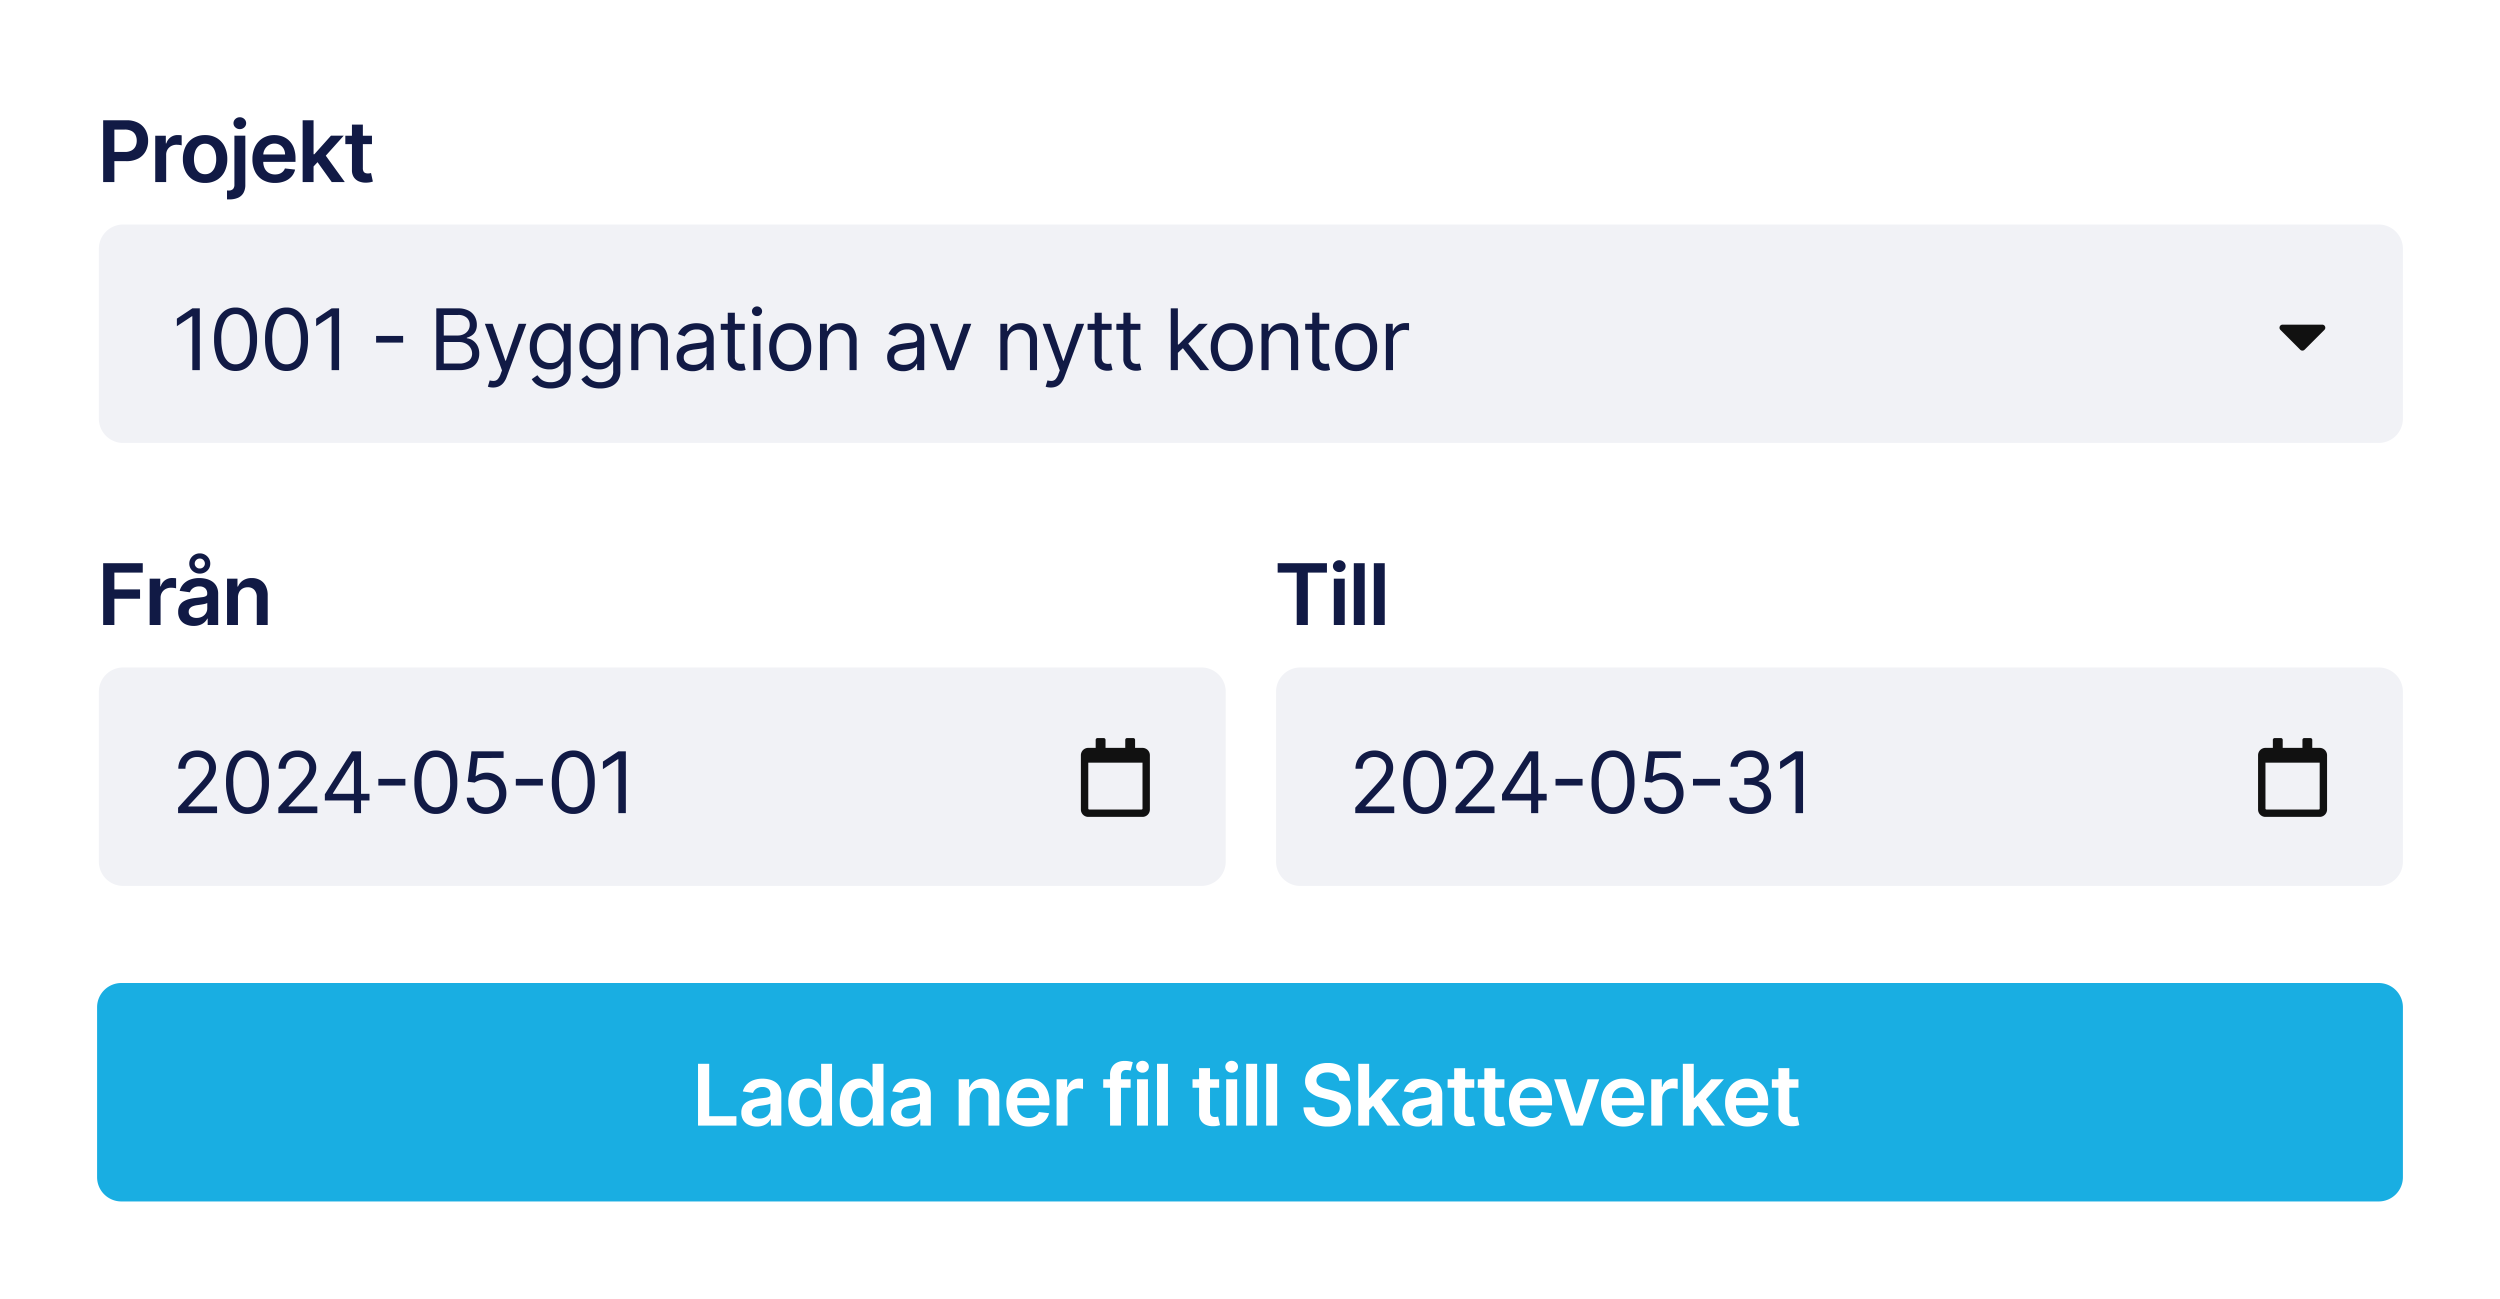 <svg xmlns="http://www.w3.org/2000/svg" width="412" height="214" viewBox="0 0 412 214">
  <g id="Group_4197" data-name="Group 4197" transform="translate(3115 14668)">
    <path id="Path_4958" data-name="Path 4958" d="M0,0H412V214H0Z" transform="translate(-3115 -14668)" fill="#fff"/>
    <path id="Path_4959" data-name="Path 4959" d="M4,0H376a4,4,0,0,1,4,4V32a4,4,0,0,1-4,4H4a4,4,0,0,1-4-4V4A4,4,0,0,1,4,0Z" transform="translate(-3099 -14506)" fill="#19aee2"/>
    <path id="Path_4960" data-name="Path 4960" d="M-90.466,0V-10.182h1.844v8.636h4.484V0Zm9.693.154a3.143,3.143,0,0,1-1.305-.261,2.1,2.1,0,0,1-.915-.773,2.255,2.255,0,0,1-.336-1.263,2.153,2.153,0,0,1,.239-1.069,1.847,1.847,0,0,1,.651-.676,3.333,3.333,0,0,1,.932-.385,7.719,7.719,0,0,1,1.076-.191q.671-.07,1.089-.127a1.579,1.579,0,0,0,.609-.179.418.418,0,0,0,.191-.38v-.03a1.126,1.126,0,0,0-.333-.87,1.363,1.363,0,0,0-.96-.308,1.709,1.709,0,0,0-1.047.288,1.426,1.426,0,0,0-.52.681l-1.68-.239a2.7,2.7,0,0,1,.656-1.166A2.893,2.893,0,0,1-81.3-7.5a4.32,4.32,0,0,1,1.462-.236,4.761,4.761,0,0,1,1.1.129,3.123,3.123,0,0,1,1,.425,2.188,2.188,0,0,1,.728.8,2.629,2.629,0,0,1,.276,1.268V0h-1.73V-1.049h-.06a2.184,2.184,0,0,1-.46.594,2.2,2.2,0,0,1-.741.442A2.966,2.966,0,0,1-80.773.154Zm.467-1.322a1.938,1.938,0,0,0,.94-.216,1.581,1.581,0,0,0,.614-.574,1.482,1.482,0,0,0,.216-.781v-.9a.845.845,0,0,1-.286.129,4.226,4.226,0,0,1-.45.1q-.249.045-.492.08l-.423.06a3.143,3.143,0,0,0-.721.179,1.208,1.208,0,0,0-.5.346.861.861,0,0,0-.184.569.856.856,0,0,0,.363.751A1.578,1.578,0,0,0-80.306-1.168Zm7.863,1.3a2.889,2.889,0,0,1-1.611-.462A3.142,3.142,0,0,1-75.177-1.67a5.009,5.009,0,0,1-.413-2.138,4.954,4.954,0,0,1,.42-2.15,3.1,3.1,0,0,1,1.136-1.327,2.938,2.938,0,0,1,1.6-.45,2.373,2.373,0,0,1,1.1.226,2.127,2.127,0,0,1,.686.542,3.384,3.384,0,0,1,.393.594h.075v-3.808h1.8V0h-1.77V-1.2h-.109a3.015,3.015,0,0,1-.4.589,2.2,2.2,0,0,1-.7.529A2.4,2.4,0,0,1-72.443.134Zm.5-1.477a1.548,1.548,0,0,0,.974-.311,1.91,1.91,0,0,0,.612-.868,3.687,3.687,0,0,0,.209-1.3,3.644,3.644,0,0,0-.206-1.288,1.856,1.856,0,0,0-.607-.85,1.579,1.579,0,0,0-.982-.3,1.586,1.586,0,0,0-1,.313,1.9,1.9,0,0,0-.607.865,3.631,3.631,0,0,0-.2,1.263,3.669,3.669,0,0,0,.206,1.275,1.952,1.952,0,0,0,.612.88A1.556,1.556,0,0,0-71.94-1.342ZM-63.968.134a2.889,2.889,0,0,1-1.611-.462A3.142,3.142,0,0,1-66.7-1.67a5.009,5.009,0,0,1-.413-2.138,4.954,4.954,0,0,1,.42-2.15,3.1,3.1,0,0,1,1.136-1.327,2.938,2.938,0,0,1,1.6-.45,2.373,2.373,0,0,1,1.1.226,2.127,2.127,0,0,1,.686.542,3.384,3.384,0,0,1,.393.594h.075v-3.808h1.8V0h-1.77V-1.2h-.109a3.015,3.015,0,0,1-.4.589,2.2,2.2,0,0,1-.7.529A2.4,2.4,0,0,1-63.968.134Zm.5-1.477a1.548,1.548,0,0,0,.974-.311,1.91,1.91,0,0,0,.612-.868,3.687,3.687,0,0,0,.209-1.3,3.644,3.644,0,0,0-.206-1.288,1.856,1.856,0,0,0-.607-.85,1.579,1.579,0,0,0-.982-.3,1.586,1.586,0,0,0-1,.313,1.9,1.9,0,0,0-.607.865,3.631,3.631,0,0,0-.2,1.263,3.669,3.669,0,0,0,.206,1.275,1.952,1.952,0,0,0,.612.88A1.556,1.556,0,0,0-63.466-1.342Zm7.336,1.5a3.143,3.143,0,0,1-1.305-.261A2.1,2.1,0,0,1-58.35-.88a2.255,2.255,0,0,1-.336-1.263,2.153,2.153,0,0,1,.239-1.069,1.847,1.847,0,0,1,.651-.676,3.333,3.333,0,0,1,.932-.385,7.719,7.719,0,0,1,1.076-.191q.671-.07,1.089-.127a1.579,1.579,0,0,0,.609-.179.418.418,0,0,0,.191-.38v-.03a1.126,1.126,0,0,0-.333-.87,1.363,1.363,0,0,0-.96-.308,1.709,1.709,0,0,0-1.047.288,1.426,1.426,0,0,0-.52.681l-1.68-.239a2.7,2.7,0,0,1,.656-1.166A2.893,2.893,0,0,1-56.662-7.5,4.32,4.32,0,0,1-55.2-7.736a4.761,4.761,0,0,1,1.1.129,3.123,3.123,0,0,1,1,.425,2.188,2.188,0,0,1,.728.8A2.629,2.629,0,0,1-52.1-5.111V0h-1.73V-1.049h-.06a2.184,2.184,0,0,1-.46.594,2.2,2.2,0,0,1-.741.442A2.966,2.966,0,0,1-56.13.154Zm.467-1.322a1.938,1.938,0,0,0,.94-.216,1.581,1.581,0,0,0,.614-.574,1.482,1.482,0,0,0,.216-.781v-.9a.845.845,0,0,1-.286.129,4.226,4.226,0,0,1-.45.1q-.249.045-.492.08l-.423.06a3.143,3.143,0,0,0-.721.179,1.208,1.208,0,0,0-.5.346.861.861,0,0,0-.184.569.856.856,0,0,0,.363.751A1.578,1.578,0,0,0-55.662-1.168Zm9.954-3.306V0h-1.8V-7.636h1.72v1.3h.089a2.178,2.178,0,0,1,.843-1.019,2.571,2.571,0,0,1,1.434-.378,2.724,2.724,0,0,1,1.38.338,2.3,2.3,0,0,1,.915.979,3.365,3.365,0,0,1,.321,1.556V0h-1.8V-4.584a1.71,1.71,0,0,0-.4-1.2,1.4,1.4,0,0,0-1.091-.433,1.674,1.674,0,0,0-.838.206,1.443,1.443,0,0,0-.572.594A1.978,1.978,0,0,0-45.708-4.474ZM-35.941.149a3.9,3.9,0,0,1-1.981-.48A3.209,3.209,0,0,1-39.2-1.693a4.547,4.547,0,0,1-.447-2.081,4.541,4.541,0,0,1,.45-2.071,3.387,3.387,0,0,1,1.26-1.392,3.555,3.555,0,0,1,1.9-.5A3.914,3.914,0,0,1-34.7-7.51a3.066,3.066,0,0,1,1.114.7,3.284,3.284,0,0,1,.763,1.2,4.852,4.852,0,0,1,.278,1.733v.552H-38.8V-4.539h4.534a1.951,1.951,0,0,0-.224-.922A1.637,1.637,0,0,0-35.1-6.1a1.732,1.732,0,0,0-.907-.234,1.765,1.765,0,0,0-.969.266,1.855,1.855,0,0,0-.649.7,2,2,0,0,0-.236.942v1.059a2.473,2.473,0,0,0,.244,1.141,1.719,1.719,0,0,0,.681.726,2.022,2.022,0,0,0,1.024.251,2.133,2.133,0,0,0,.711-.112,1.548,1.548,0,0,0,.552-.331,1.387,1.387,0,0,0,.353-.542l1.68.189a2.615,2.615,0,0,1-.6,1.161,2.943,2.943,0,0,1-1.136.766A4.307,4.307,0,0,1-35.941.149ZM-31.374,0V-7.636h1.745v1.273h.08a1.912,1.912,0,0,1,.718-1.022,1.969,1.969,0,0,1,1.166-.36q.149,0,.336.012a2.46,2.46,0,0,1,.311.037V-6.04a1.981,1.981,0,0,0-.36-.072,3.648,3.648,0,0,0-.475-.032,1.823,1.823,0,0,0-.882.211,1.578,1.578,0,0,0-.614.584,1.639,1.639,0,0,0-.224.86V0Zm12.2-7.636v1.392h-4.514V-7.636ZM-22.564,0V-8.357a2.375,2.375,0,0,1,.321-1.283,2,2,0,0,1,.863-.766,2.8,2.8,0,0,1,1.2-.254,4.152,4.152,0,0,1,.83.075,4.75,4.75,0,0,1,.537.134l-.358,1.392q-.114-.035-.288-.072a1.855,1.855,0,0,0-.388-.037.891.891,0,0,0-.708.241,1.029,1.029,0,0,0-.206.689V0Zm4.448,0V-7.636h1.8V0Zm.9-8.72a1.045,1.045,0,0,1-.736-.286.906.906,0,0,1-.308-.689.911.911,0,0,1,.308-.694,1.045,1.045,0,0,1,.736-.286,1.042,1.042,0,0,1,.738.286.914.914,0,0,1,.306.694.909.909,0,0,1-.306.689A1.042,1.042,0,0,1-17.211-8.72Zm4.194-1.462V0h-1.8V-10.182Zm8.438,2.545v1.392h-4.39V-7.636Zm-3.306-1.83h1.8V-2.3a1.114,1.114,0,0,0,.112.554.576.576,0,0,0,.3.261,1.144,1.144,0,0,0,.408.07,1.8,1.8,0,0,0,.311-.025q.142-.025.216-.045l.3,1.407a4.057,4.057,0,0,1-.41.109A3.423,3.423,0,0,1-5.5.1,2.908,2.908,0,0,1-6.717-.1a1.864,1.864,0,0,1-.858-.7A2.091,2.091,0,0,1-7.885-2ZM-3.423,0V-7.636h1.8V0Zm.9-8.72a1.045,1.045,0,0,1-.736-.286.906.906,0,0,1-.308-.689.911.911,0,0,1,.308-.694,1.045,1.045,0,0,1,.736-.286,1.042,1.042,0,0,1,.738.286.914.914,0,0,1,.306.694.909.909,0,0,1-.306.689A1.042,1.042,0,0,1-2.518-8.72Zm4.194-1.462V0h-1.8V-10.182Zm3.3,0V0h-1.8V-10.182Zm10.238,2.8A1.36,1.36,0,0,0,14.628-8.4a2.266,2.266,0,0,0-1.335-.363,2.54,2.54,0,0,0-.989.174,1.465,1.465,0,0,0-.631.472,1.148,1.148,0,0,0-.224.681,1.016,1.016,0,0,0,.147.552,1.267,1.267,0,0,0,.4.4,2.756,2.756,0,0,0,.562.271,6.043,6.043,0,0,0,.621.184l.955.239a6.651,6.651,0,0,1,1.111.363,3.97,3.97,0,0,1,.96.577,2.573,2.573,0,0,1,.674.84,2.528,2.528,0,0,1,.249,1.153,2.748,2.748,0,0,1-.457,1.574,3,3,0,0,1-1.32,1.059,5.153,5.153,0,0,1-2.086.38A5.28,5.28,0,0,1,11.2-.214,3.055,3.055,0,0,1,9.841-1.288a3.17,3.17,0,0,1-.529-1.72h1.815a1.543,1.543,0,0,0,.328.885,1.735,1.735,0,0,0,.753.527,2.953,2.953,0,0,0,1.042.174A2.838,2.838,0,0,0,14.305-1.6a1.682,1.682,0,0,0,.713-.507,1.214,1.214,0,0,0,.263-.763.983.983,0,0,0-.234-.659,1.754,1.754,0,0,0-.639-.437,6.478,6.478,0,0,0-.957-.316l-1.158-.3a4.627,4.627,0,0,1-1.986-.982A2.248,2.248,0,0,1,9.58-7.318a2.616,2.616,0,0,1,.49-1.576A3.219,3.219,0,0,1,11.4-9.946a4.669,4.669,0,0,1,1.914-.375,4.517,4.517,0,0,1,1.9.375,3.125,3.125,0,0,1,1.285,1.039,2.664,2.664,0,0,1,.482,1.524ZM19.978-2.4l0-2.173h.288l2.744-3.067h2.1L21.733-3.878H21.36ZM18.338,0V-10.182h1.8V0ZM23.13,0,20.645-3.475l1.213-1.268L25.283,0ZM28.15.154a3.143,3.143,0,0,1-1.305-.261A2.1,2.1,0,0,1,25.93-.88a2.255,2.255,0,0,1-.336-1.263,2.153,2.153,0,0,1,.239-1.069,1.847,1.847,0,0,1,.651-.676,3.333,3.333,0,0,1,.932-.385,7.719,7.719,0,0,1,1.076-.191q.671-.07,1.089-.127a1.579,1.579,0,0,0,.609-.179.418.418,0,0,0,.191-.38v-.03a1.126,1.126,0,0,0-.333-.87,1.363,1.363,0,0,0-.96-.308,1.709,1.709,0,0,0-1.047.288,1.426,1.426,0,0,0-.52.681l-1.68-.239A2.7,2.7,0,0,1,26.5-6.794,2.893,2.893,0,0,1,27.618-7.5a4.32,4.32,0,0,1,1.462-.236,4.761,4.761,0,0,1,1.1.129,3.123,3.123,0,0,1,1,.425,2.188,2.188,0,0,1,.728.8,2.629,2.629,0,0,1,.276,1.268V0h-1.73V-1.049h-.06a2.184,2.184,0,0,1-.46.594,2.2,2.2,0,0,1-.741.442A2.966,2.966,0,0,1,28.15.154Zm.467-1.322a1.938,1.938,0,0,0,.94-.216,1.581,1.581,0,0,0,.614-.574,1.482,1.482,0,0,0,.216-.781v-.9a.845.845,0,0,1-.286.129,4.226,4.226,0,0,1-.45.1q-.249.045-.492.08l-.423.06a3.143,3.143,0,0,0-.721.179,1.208,1.208,0,0,0-.5.346.861.861,0,0,0-.184.569.856.856,0,0,0,.363.751A1.578,1.578,0,0,0,28.617-1.168Zm8.842-6.468v1.392H33.07V-7.636Zm-3.306-1.83h1.8V-2.3a1.114,1.114,0,0,0,.112.554.576.576,0,0,0,.3.261,1.144,1.144,0,0,0,.408.07,1.8,1.8,0,0,0,.311-.025q.142-.025.216-.045l.3,1.407a4.057,4.057,0,0,1-.41.109A3.423,3.423,0,0,1,36.54.1,2.908,2.908,0,0,1,35.322-.1a1.864,1.864,0,0,1-.858-.7A2.091,2.091,0,0,1,34.153-2Zm8.276,1.83v1.392h-4.39V-7.636Zm-3.306-1.83h1.8V-2.3a1.114,1.114,0,0,0,.112.554.576.576,0,0,0,.3.261,1.144,1.144,0,0,0,.408.07,1.8,1.8,0,0,0,.311-.025q.142-.025.216-.045l.3,1.407a4.057,4.057,0,0,1-.41.109,3.423,3.423,0,0,1-.649.07A2.908,2.908,0,0,1,40.291-.1a1.864,1.864,0,0,1-.858-.7A2.091,2.091,0,0,1,39.123-2ZM46.887.149a3.9,3.9,0,0,1-1.981-.48,3.209,3.209,0,0,1-1.28-1.362,4.547,4.547,0,0,1-.447-2.081,4.541,4.541,0,0,1,.45-2.071,3.387,3.387,0,0,1,1.26-1.392,3.555,3.555,0,0,1,1.9-.5,3.914,3.914,0,0,1,1.335.226,3.066,3.066,0,0,1,1.114.7A3.284,3.284,0,0,1,50-5.61a4.852,4.852,0,0,1,.278,1.733v.552H44.023V-4.539h4.534a1.951,1.951,0,0,0-.224-.922,1.637,1.637,0,0,0-.609-.639,1.732,1.732,0,0,0-.907-.234,1.765,1.765,0,0,0-.969.266,1.855,1.855,0,0,0-.649.7,2,2,0,0,0-.236.942v1.059a2.473,2.473,0,0,0,.244,1.141,1.719,1.719,0,0,0,.681.726,2.022,2.022,0,0,0,1.024.251,2.133,2.133,0,0,0,.711-.112,1.548,1.548,0,0,0,.552-.331,1.387,1.387,0,0,0,.353-.542l1.68.189a2.615,2.615,0,0,1-.6,1.161,2.943,2.943,0,0,1-1.136.766A4.307,4.307,0,0,1,46.887.149ZM58.051-7.636,55.331,0H53.343L50.623-7.636h1.919L54.3-1.964h.08l1.76-5.673ZM62.061.149a3.9,3.9,0,0,1-1.981-.48A3.209,3.209,0,0,1,58.8-1.693a4.547,4.547,0,0,1-.447-2.081,4.541,4.541,0,0,1,.45-2.071,3.387,3.387,0,0,1,1.26-1.392,3.555,3.555,0,0,1,1.9-.5A3.914,3.914,0,0,1,63.3-7.51a3.066,3.066,0,0,1,1.114.7,3.284,3.284,0,0,1,.763,1.2,4.852,4.852,0,0,1,.278,1.733v.552H59.2V-4.539h4.534a1.951,1.951,0,0,0-.224-.922A1.637,1.637,0,0,0,62.9-6.1a1.732,1.732,0,0,0-.907-.234,1.765,1.765,0,0,0-.969.266,1.855,1.855,0,0,0-.649.7,2,2,0,0,0-.236.942v1.059A2.473,2.473,0,0,0,60.38-2.23a1.719,1.719,0,0,0,.681.726,2.022,2.022,0,0,0,1.024.251,2.133,2.133,0,0,0,.711-.112,1.548,1.548,0,0,0,.552-.331,1.387,1.387,0,0,0,.353-.542l1.68.189a2.615,2.615,0,0,1-.6,1.161,2.943,2.943,0,0,1-1.136.766A4.307,4.307,0,0,1,62.061.149ZM66.628,0V-7.636h1.745v1.273h.08a1.912,1.912,0,0,1,.718-1.022,1.969,1.969,0,0,1,1.166-.36q.149,0,.336.012a2.46,2.46,0,0,1,.311.037V-6.04a1.981,1.981,0,0,0-.36-.072,3.648,3.648,0,0,0-.475-.032,1.823,1.823,0,0,0-.882.211,1.578,1.578,0,0,0-.614.584,1.639,1.639,0,0,0-.224.86V0Zm6.844-2.4,0-2.173h.288L76.5-7.636h2.1L75.227-3.878h-.373ZM71.831,0V-10.182h1.8V0Zm4.793,0L74.138-3.475l1.213-1.268L78.776,0Zm5.884.149a3.9,3.9,0,0,1-1.981-.48,3.209,3.209,0,0,1-1.28-1.362A4.547,4.547,0,0,1,78.8-3.773a4.541,4.541,0,0,1,.45-2.071,3.387,3.387,0,0,1,1.26-1.392,3.555,3.555,0,0,1,1.9-.5,3.914,3.914,0,0,1,1.335.226,3.066,3.066,0,0,1,1.114.7,3.284,3.284,0,0,1,.763,1.2A4.852,4.852,0,0,1,85.9-3.878v.552H79.644V-4.539h4.534a1.951,1.951,0,0,0-.224-.922,1.637,1.637,0,0,0-.609-.639,1.732,1.732,0,0,0-.907-.234,1.765,1.765,0,0,0-.969.266,1.855,1.855,0,0,0-.649.7,2,2,0,0,0-.236.942v1.059a2.473,2.473,0,0,0,.244,1.141,1.719,1.719,0,0,0,.681.726,2.022,2.022,0,0,0,1.024.251,2.133,2.133,0,0,0,.711-.112A1.548,1.548,0,0,0,83.8-1.7a1.387,1.387,0,0,0,.353-.542l1.68.189a2.615,2.615,0,0,1-.6,1.161,2.943,2.943,0,0,1-1.136.766A4.307,4.307,0,0,1,82.508.149Zm8.38-7.786v1.392H86.5V-7.636Zm-3.306-1.83h1.8V-2.3a1.114,1.114,0,0,0,.112.554.576.576,0,0,0,.3.261,1.144,1.144,0,0,0,.408.07,1.8,1.8,0,0,0,.311-.025q.142-.025.216-.045l.3,1.407a4.057,4.057,0,0,1-.41.109,3.422,3.422,0,0,1-.649.07A2.908,2.908,0,0,1,88.75-.1a1.864,1.864,0,0,1-.858-.7A2.091,2.091,0,0,1,87.582-2Z" transform="translate(-2909.5 -14482.5)" fill="#fff"/>
    <path id="Path_4961" data-name="Path 4961" d="M1,0V-10.182H7.527v1.546H2.849v2.764H7.08v1.546H2.849V0ZM8.663,0V-7.636h1.745v1.273h.08a1.912,1.912,0,0,1,.718-1.022,1.969,1.969,0,0,1,1.166-.36q.149,0,.336.012a2.46,2.46,0,0,1,.311.037V-6.04a1.981,1.981,0,0,0-.36-.072,3.648,3.648,0,0,0-.475-.032,1.823,1.823,0,0,0-.882.211,1.578,1.578,0,0,0-.614.584,1.639,1.639,0,0,0-.224.86V0ZM15.92.154a3.143,3.143,0,0,1-1.305-.261A2.1,2.1,0,0,1,13.7-.88a2.255,2.255,0,0,1-.336-1.263A2.153,2.153,0,0,1,13.6-3.212a1.847,1.847,0,0,1,.651-.676,3.333,3.333,0,0,1,.932-.385,7.719,7.719,0,0,1,1.076-.191q.671-.07,1.089-.127a1.579,1.579,0,0,0,.609-.179.418.418,0,0,0,.191-.38v-.03a1.126,1.126,0,0,0-.333-.87,1.363,1.363,0,0,0-.96-.308,1.709,1.709,0,0,0-1.047.288,1.426,1.426,0,0,0-.52.681l-1.68-.239a2.7,2.7,0,0,1,.656-1.166A2.893,2.893,0,0,1,15.388-7.5a4.32,4.32,0,0,1,1.462-.236,4.761,4.761,0,0,1,1.1.129,3.123,3.123,0,0,1,1,.425,2.188,2.188,0,0,1,.728.8,2.629,2.629,0,0,1,.276,1.268V0h-1.73V-1.049h-.06a2.184,2.184,0,0,1-.46.594,2.2,2.2,0,0,1-.741.442A2.966,2.966,0,0,1,15.92.154Zm.467-1.322a1.938,1.938,0,0,0,.94-.216,1.581,1.581,0,0,0,.614-.574,1.482,1.482,0,0,0,.216-.781v-.9a.845.845,0,0,1-.286.129,4.226,4.226,0,0,1-.45.1q-.249.045-.492.08l-.423.06a3.143,3.143,0,0,0-.721.179,1.208,1.208,0,0,0-.5.346.861.861,0,0,0-.184.569.856.856,0,0,0,.363.751A1.578,1.578,0,0,0,16.387-1.168Zm.542-7.3a1.766,1.766,0,0,1-.877-.221,1.7,1.7,0,0,1-.626-.594,1.553,1.553,0,0,1-.231-.835,1.6,1.6,0,0,1,.231-.845,1.732,1.732,0,0,1,.626-.612,1.72,1.72,0,0,1,.877-.229,1.707,1.707,0,0,1,.875.229,1.718,1.718,0,0,1,.621.612,1.617,1.617,0,0,1,.229.845,1.566,1.566,0,0,1-.229.835,1.685,1.685,0,0,1-.621.594A1.752,1.752,0,0,1,16.929-8.467Zm0-.845a.8.8,0,0,0,.6-.246.786.786,0,0,0,.236-.559.829.829,0,0,0-.236-.582.768.768,0,0,0-.6-.249.789.789,0,0,0-.6.251.816.816,0,0,0-.239.579.791.791,0,0,0,.239.562A.777.777,0,0,0,16.929-9.312Zm6.287,4.837V0h-1.8V-7.636h1.72v1.3h.089a2.178,2.178,0,0,1,.843-1.019A2.571,2.571,0,0,1,25.5-7.736a2.724,2.724,0,0,1,1.38.338,2.3,2.3,0,0,1,.915.979,3.365,3.365,0,0,1,.321,1.556V0h-1.8V-4.584a1.71,1.71,0,0,0-.4-1.2,1.4,1.4,0,0,0-1.091-.433,1.674,1.674,0,0,0-.838.206,1.443,1.443,0,0,0-.572.594A1.978,1.978,0,0,0,23.216-4.474Z" transform="translate(-3099 -14565)" fill="#111a45"/>
    <path id="Path_4962" data-name="Path 4962" d="M4,0H181.706a4,4,0,0,1,4,4V32a4,4,0,0,1-4,4H4a4,4,0,0,1-4-4V4A4,4,0,0,1,4,0Z" transform="translate(-3098.706 -14558)" fill="#f1f2f6"/>
    <path id="Path_4963" data-name="Path 4963" d="M1.054,0V-.895L4.415-4.574q.592-.646.974-1.126a4.164,4.164,0,0,0,.569-.9A2.2,2.2,0,0,0,6.145-7.5a1.664,1.664,0,0,0-.256-.93,1.694,1.694,0,0,0-.7-.607A2.256,2.256,0,0,0,4.2-9.247a2.074,2.074,0,0,0-1.022.241,1.673,1.673,0,0,0-.671.674,2.084,2.084,0,0,0-.236,1.014H1.094a2.955,2.955,0,0,1,.413-1.571A2.863,2.863,0,0,1,2.632-9.943a3.372,3.372,0,0,1,1.6-.378,3.252,3.252,0,0,1,1.586.378A2.842,2.842,0,0,1,6.906-8.924,2.678,2.678,0,0,1,7.3-7.5a3.085,3.085,0,0,1-.2,1.1,4.9,4.9,0,0,1-.7,1.188q-.495.654-1.37,1.593L2.744-1.173v.08H7.477V0ZM12.5.139a3.026,3.026,0,0,1-1.914-.614A3.806,3.806,0,0,1,9.374-2.26a8.466,8.466,0,0,1-.418-2.831,8.386,8.386,0,0,1,.42-2.821A3.846,3.846,0,0,1,10.59-9.7a3.005,3.005,0,0,1,1.907-.619A3.005,3.005,0,0,1,14.4-9.7a3.846,3.846,0,0,1,1.213,1.79,8.386,8.386,0,0,1,.42,2.821,8.466,8.466,0,0,1-.418,2.831A3.806,3.806,0,0,1,14.411-.475,3.026,3.026,0,0,1,12.5.139Zm0-1.094a1.91,1.91,0,0,0,1.73-1.074,6.222,6.222,0,0,0,.616-3.062,7.861,7.861,0,0,0-.281-2.252,3.12,3.12,0,0,0-.805-1.417,1.787,1.787,0,0,0-1.26-.487,1.911,1.911,0,0,0-1.725,1.086,6.242,6.242,0,0,0-.621,3.07,7.874,7.874,0,0,0,.278,2.247,3.065,3.065,0,0,0,.8,1.407A1.8,1.8,0,0,0,12.5-.955ZM17.576,0V-.895l3.361-3.679q.592-.646.974-1.126a4.164,4.164,0,0,0,.569-.9,2.2,2.2,0,0,0,.186-.892,1.664,1.664,0,0,0-.256-.93,1.694,1.694,0,0,0-.7-.607,2.256,2.256,0,0,0-.994-.214,2.074,2.074,0,0,0-1.022.241,1.673,1.673,0,0,0-.671.674,2.084,2.084,0,0,0-.236,1.014H17.615a2.955,2.955,0,0,1,.413-1.571,2.863,2.863,0,0,1,1.126-1.054,3.372,3.372,0,0,1,1.6-.378,3.252,3.252,0,0,1,1.586.378,2.842,2.842,0,0,1,1.084,1.019A2.678,2.678,0,0,1,23.82-7.5a3.085,3.085,0,0,1-.2,1.1,4.9,4.9,0,0,1-.7,1.188q-.495.654-1.37,1.593L19.266-1.173v.08H24V0ZM25.24-2.088V-3.1l4.474-7.08h.736v1.571h-.5L26.572-3.261v.08H32.6v1.094ZM30.032,0V-10.182h1.173V0Zm8.48-5.638v1.094H34.057V-5.638ZM43.531.139a3.026,3.026,0,0,1-1.914-.614A3.806,3.806,0,0,1,40.409-2.26a8.466,8.466,0,0,1-.418-2.831,8.386,8.386,0,0,1,.42-2.821A3.846,3.846,0,0,1,41.625-9.7a3.005,3.005,0,0,1,1.907-.619,3.005,3.005,0,0,1,1.907.619,3.846,3.846,0,0,1,1.213,1.79,8.386,8.386,0,0,1,.42,2.821,8.466,8.466,0,0,1-.418,2.831A3.806,3.806,0,0,1,45.445-.475,3.026,3.026,0,0,1,43.531.139Zm0-1.094a1.91,1.91,0,0,0,1.73-1.074,6.222,6.222,0,0,0,.616-3.062A7.861,7.861,0,0,0,45.6-7.343a3.12,3.12,0,0,0-.805-1.417,1.787,1.787,0,0,0-1.26-.487,1.911,1.911,0,0,0-1.725,1.086,6.242,6.242,0,0,0-.621,3.07,7.874,7.874,0,0,0,.278,2.247,3.065,3.065,0,0,0,.8,1.407A1.8,1.8,0,0,0,43.531-.955ZM51.792.139a3.5,3.5,0,0,1-1.576-.348,2.927,2.927,0,0,1-1.124-.955,2.6,2.6,0,0,1-.462-1.382h1.193A1.624,1.624,0,0,0,50.452-1.4a2.071,2.071,0,0,0,1.34.45,2.13,2.13,0,0,0,1.116-.293,2.089,2.089,0,0,0,.771-.808,2.393,2.393,0,0,0,.281-1.166,2.414,2.414,0,0,0-.291-1.191,2.176,2.176,0,0,0-.8-.828,2.247,2.247,0,0,0-1.158-.308,3.23,3.23,0,0,0-.96.142,2.708,2.708,0,0,0-.81.375L48.789-5.17l.616-5.011H54.7v1.094H50.44l-.358,3h.06a2.655,2.655,0,0,1,.786-.413,2.978,2.978,0,0,1,.984-.164,3.151,3.151,0,0,1,1.668.445A3.167,3.167,0,0,1,54.733-5a3.617,3.617,0,0,1,.42,1.76A3.446,3.446,0,0,1,54.718-1.5a3.193,3.193,0,0,1-1.2,1.2A3.392,3.392,0,0,1,51.792.139Zm9.374-5.777v1.094H56.712V-5.638ZM66.186.139a3.026,3.026,0,0,1-1.914-.614A3.806,3.806,0,0,1,63.064-2.26a8.466,8.466,0,0,1-.418-2.831,8.386,8.386,0,0,1,.42-2.821A3.846,3.846,0,0,1,64.279-9.7a3.005,3.005,0,0,1,1.907-.619,3.005,3.005,0,0,1,1.907.619,3.846,3.846,0,0,1,1.213,1.79,8.386,8.386,0,0,1,.42,2.821,8.466,8.466,0,0,1-.418,2.831A3.806,3.806,0,0,1,68.1-.475,3.026,3.026,0,0,1,66.186.139Zm0-1.094a1.91,1.91,0,0,0,1.73-1.074,6.222,6.222,0,0,0,.616-3.062,7.861,7.861,0,0,0-.281-2.252,3.12,3.12,0,0,0-.805-1.417,1.787,1.787,0,0,0-1.26-.487,1.911,1.911,0,0,0-1.725,1.086,6.242,6.242,0,0,0-.621,3.07,7.874,7.874,0,0,0,.278,2.247,3.065,3.065,0,0,0,.8,1.407A1.8,1.8,0,0,0,66.186-.955Zm8.659-9.227V0H73.611V-8.889h-.06L71.066-7.239V-8.491l2.545-1.69Z" transform="translate(-3086.706 -14534)" fill="#111a45"/>
    <path id="Path_4964" data-name="Path 4964" d="M-1.219-9.75H-2.438v-1.32a.306.306,0,0,0-.3-.3H-3.758a.306.306,0,0,0-.3.3v1.32h-3.25v-1.32a.306.306,0,0,0-.3-.3H-8.633a.306.306,0,0,0-.3.3v1.32h-1.219a1.219,1.219,0,0,0-1.219,1.219V.406a1.219,1.219,0,0,0,1.219,1.219h8.937A1.219,1.219,0,0,0,0,.406V-8.531A1.219,1.219,0,0,0-1.219-9.75ZM-1.371.406H-10a.153.153,0,0,1-.152-.152V-7.312h8.937V.254A.153.153,0,0,1-1.371.406Z" transform="translate(-2925.5 -14535)" fill="#111"/>
    <path id="Path_4965" data-name="Path 4965" d="M.557-8.636v-1.546H8.68v1.546H5.533V0H3.7V-8.636ZM9.812,0V-7.636h1.8V0Zm.9-8.72a1.045,1.045,0,0,1-.736-.286.906.906,0,0,1-.308-.689.911.911,0,0,1,.308-.694,1.045,1.045,0,0,1,.736-.286,1.042,1.042,0,0,1,.738.286.914.914,0,0,1,.306.694.909.909,0,0,1-.306.689A1.042,1.042,0,0,1,10.717-8.72Zm4.194-1.462V0h-1.8V-10.182Zm3.3,0V0h-1.8V-10.182Z" transform="translate(-2905 -14565)" fill="#111a45"/>
    <path id="Path_4966" data-name="Path 4966" d="M4,0H181.706a4,4,0,0,1,4,4V32a4,4,0,0,1-4,4H4a4,4,0,0,1-4-4V4A4,4,0,0,1,4,0Z" transform="translate(-2904.706 -14558)" fill="#f1f2f6"/>
    <path id="Path_4967" data-name="Path 4967" d="M1.054,0V-.895L4.415-4.574q.592-.646.974-1.126a4.164,4.164,0,0,0,.569-.9A2.2,2.2,0,0,0,6.145-7.5a1.664,1.664,0,0,0-.256-.93,1.694,1.694,0,0,0-.7-.607A2.256,2.256,0,0,0,4.2-9.247a2.074,2.074,0,0,0-1.022.241,1.673,1.673,0,0,0-.671.674,2.084,2.084,0,0,0-.236,1.014H1.094a2.955,2.955,0,0,1,.413-1.571A2.863,2.863,0,0,1,2.632-9.943a3.372,3.372,0,0,1,1.6-.378,3.252,3.252,0,0,1,1.586.378A2.842,2.842,0,0,1,6.906-8.924,2.678,2.678,0,0,1,7.3-7.5a3.085,3.085,0,0,1-.2,1.1,4.9,4.9,0,0,1-.7,1.188q-.495.654-1.37,1.593L2.744-1.173v.08H7.477V0ZM12.5.139a3.026,3.026,0,0,1-1.914-.614A3.806,3.806,0,0,1,9.374-2.26a8.466,8.466,0,0,1-.418-2.831,8.386,8.386,0,0,1,.42-2.821A3.846,3.846,0,0,1,10.59-9.7a3.005,3.005,0,0,1,1.907-.619A3.005,3.005,0,0,1,14.4-9.7a3.846,3.846,0,0,1,1.213,1.79,8.386,8.386,0,0,1,.42,2.821,8.466,8.466,0,0,1-.418,2.831A3.806,3.806,0,0,1,14.411-.475,3.026,3.026,0,0,1,12.5.139Zm0-1.094a1.91,1.91,0,0,0,1.73-1.074,6.222,6.222,0,0,0,.616-3.062,7.861,7.861,0,0,0-.281-2.252,3.12,3.12,0,0,0-.805-1.417,1.787,1.787,0,0,0-1.26-.487,1.911,1.911,0,0,0-1.725,1.086,6.242,6.242,0,0,0-.621,3.07,7.874,7.874,0,0,0,.278,2.247,3.065,3.065,0,0,0,.8,1.407A1.8,1.8,0,0,0,12.5-.955ZM17.576,0V-.895l3.361-3.679q.592-.646.974-1.126a4.164,4.164,0,0,0,.569-.9,2.2,2.2,0,0,0,.186-.892,1.664,1.664,0,0,0-.256-.93,1.694,1.694,0,0,0-.7-.607,2.256,2.256,0,0,0-.994-.214,2.074,2.074,0,0,0-1.022.241,1.673,1.673,0,0,0-.671.674,2.084,2.084,0,0,0-.236,1.014H17.615a2.955,2.955,0,0,1,.413-1.571,2.863,2.863,0,0,1,1.126-1.054,3.372,3.372,0,0,1,1.6-.378,3.252,3.252,0,0,1,1.586.378,2.842,2.842,0,0,1,1.084,1.019A2.678,2.678,0,0,1,23.82-7.5a3.085,3.085,0,0,1-.2,1.1,4.9,4.9,0,0,1-.7,1.188q-.495.654-1.37,1.593L19.266-1.173v.08H24V0ZM25.24-2.088V-3.1l4.474-7.08h.736v1.571h-.5L26.572-3.261v.08H32.6v1.094ZM30.032,0V-10.182h1.173V0Zm8.48-5.638v1.094H34.057V-5.638ZM43.531.139a3.026,3.026,0,0,1-1.914-.614A3.806,3.806,0,0,1,40.409-2.26a8.466,8.466,0,0,1-.418-2.831,8.386,8.386,0,0,1,.42-2.821A3.846,3.846,0,0,1,41.625-9.7a3.005,3.005,0,0,1,1.907-.619,3.005,3.005,0,0,1,1.907.619,3.846,3.846,0,0,1,1.213,1.79,8.386,8.386,0,0,1,.42,2.821,8.466,8.466,0,0,1-.418,2.831A3.806,3.806,0,0,1,45.445-.475,3.026,3.026,0,0,1,43.531.139Zm0-1.094a1.91,1.91,0,0,0,1.73-1.074,6.222,6.222,0,0,0,.616-3.062A7.861,7.861,0,0,0,45.6-7.343a3.12,3.12,0,0,0-.805-1.417,1.787,1.787,0,0,0-1.26-.487,1.911,1.911,0,0,0-1.725,1.086,6.242,6.242,0,0,0-.621,3.07,7.874,7.874,0,0,0,.278,2.247,3.065,3.065,0,0,0,.8,1.407A1.8,1.8,0,0,0,43.531-.955ZM51.792.139a3.5,3.5,0,0,1-1.576-.348,2.927,2.927,0,0,1-1.124-.955,2.6,2.6,0,0,1-.462-1.382h1.193A1.624,1.624,0,0,0,50.452-1.4a2.071,2.071,0,0,0,1.34.45,2.13,2.13,0,0,0,1.116-.293,2.089,2.089,0,0,0,.771-.808,2.393,2.393,0,0,0,.281-1.166,2.414,2.414,0,0,0-.291-1.191,2.176,2.176,0,0,0-.8-.828,2.247,2.247,0,0,0-1.158-.308,3.23,3.23,0,0,0-.96.142,2.708,2.708,0,0,0-.81.375L48.789-5.17l.616-5.011H54.7v1.094H50.44l-.358,3h.06a2.655,2.655,0,0,1,.786-.413,2.978,2.978,0,0,1,.984-.164,3.151,3.151,0,0,1,1.668.445A3.167,3.167,0,0,1,54.733-5a3.617,3.617,0,0,1,.42,1.76A3.446,3.446,0,0,1,54.718-1.5a3.193,3.193,0,0,1-1.2,1.2A3.392,3.392,0,0,1,51.792.139Zm9.374-5.777v1.094H56.712V-5.638ZM66.146.139A4.311,4.311,0,0,1,64.394-.2a2.975,2.975,0,0,1-1.218-.942,2.5,2.5,0,0,1-.49-1.4h1.253a1.468,1.468,0,0,0,.338.848,1.942,1.942,0,0,0,.781.549,2.841,2.841,0,0,0,1.069.194,2.8,2.8,0,0,0,1.163-.229,1.91,1.91,0,0,0,.8-.636,1.594,1.594,0,0,0,.288-.945,1.784,1.784,0,0,0-.278-.992,1.85,1.85,0,0,0-.815-.674,3.167,3.167,0,0,0-1.312-.244h-.815V-5.767h.815a2.456,2.456,0,0,0,1.066-.219,1.728,1.728,0,0,0,.721-.616,1.665,1.665,0,0,0,.261-.935,1.721,1.721,0,0,0-.229-.9,1.568,1.568,0,0,0-.644-.6,2.107,2.107,0,0,0-.977-.214,2.579,2.579,0,0,0-.992.191,1.879,1.879,0,0,0-.758.552,1.448,1.448,0,0,0-.318.868H62.9a2.436,2.436,0,0,1,.482-1.4,3.041,3.041,0,0,1,1.186-.942,3.807,3.807,0,0,1,1.613-.338,3.256,3.256,0,0,1,1.621.38,2.712,2.712,0,0,1,1.039,1A2.616,2.616,0,0,1,69.209-7.6a2.393,2.393,0,0,1-.45,1.467,2.306,2.306,0,0,1-1.221.84v.08a2.37,2.37,0,0,1,1.506.818,2.478,2.478,0,0,1,.542,1.628,2.578,2.578,0,0,1-.45,1.489A3.084,3.084,0,0,1,67.911-.239,3.979,3.979,0,0,1,66.146.139Zm8.7-10.321V0H73.611V-8.889h-.06L71.066-7.239V-8.491l2.545-1.69Z" transform="translate(-2892.706 -14534)" fill="#111a45"/>
    <path id="Path_4968" data-name="Path 4968" d="M-1.219-9.75H-2.438v-1.32a.306.306,0,0,0-.3-.3H-3.758a.306.306,0,0,0-.3.3v1.32h-3.25v-1.32a.306.306,0,0,0-.3-.3H-8.633a.306.306,0,0,0-.3.3v1.32h-1.219a1.219,1.219,0,0,0-1.219,1.219V.406a1.219,1.219,0,0,0,1.219,1.219h8.937A1.219,1.219,0,0,0,0,.406V-8.531A1.219,1.219,0,0,0-1.219-9.75ZM-1.371.406H-10a.153.153,0,0,1-.152-.152V-7.312h8.937V.254A.153.153,0,0,1-1.371.406Z" transform="translate(-2731.5 -14535)" fill="#111"/>
    <path id="Path_4969" data-name="Path 4969" d="M1,0V-10.182H4.822a4.056,4.056,0,0,1,1.971.437A2.939,2.939,0,0,1,8-8.544a3.6,3.6,0,0,1,.41,1.733A3.591,3.591,0,0,1,8-5.071a2.933,2.933,0,0,1-1.218,1.2A4.131,4.131,0,0,1,4.8-3.44H2.267V-4.957H4.549A2.334,2.334,0,0,0,5.673-5.2a1.521,1.521,0,0,0,.649-.656,2.1,2.1,0,0,0,.211-.96,2.066,2.066,0,0,0-.211-.955,1.483,1.483,0,0,0-.651-.644,2.425,2.425,0,0,0-1.131-.231H2.849V0ZM9.583,0V-7.636h1.745v1.273h.08a1.912,1.912,0,0,1,.718-1.022,1.969,1.969,0,0,1,1.166-.36q.149,0,.336.012a2.46,2.46,0,0,1,.311.037V-6.04a1.981,1.981,0,0,0-.36-.072,3.648,3.648,0,0,0-.475-.032,1.823,1.823,0,0,0-.882.211,1.578,1.578,0,0,0-.614.584,1.639,1.639,0,0,0-.224.86V0ZM17.8.149A3.7,3.7,0,0,1,15.86-.343,3.326,3.326,0,0,1,14.59-1.72a4.506,4.506,0,0,1-.45-2.068,4.537,4.537,0,0,1,.45-2.073,3.319,3.319,0,0,1,1.27-1.382A3.7,3.7,0,0,1,17.8-7.736a3.7,3.7,0,0,1,1.939.492,3.319,3.319,0,0,1,1.27,1.382,4.537,4.537,0,0,1,.45,2.073,4.506,4.506,0,0,1-.45,2.068,3.326,3.326,0,0,1-1.27,1.377A3.7,3.7,0,0,1,17.8.149Zm.01-1.442a1.543,1.543,0,0,0,1.014-.336,2.008,2.008,0,0,0,.609-.9,3.752,3.752,0,0,0,.2-1.263,3.79,3.79,0,0,0-.2-1.27,2.024,2.024,0,0,0-.609-.907,1.536,1.536,0,0,0-1.014-.338,1.568,1.568,0,0,0-1.032.338,2.015,2.015,0,0,0-.612.907,3.79,3.79,0,0,0-.2,1.27,3.752,3.752,0,0,0,.2,1.263,2,2,0,0,0,.612.9A1.576,1.576,0,0,0,17.809-1.293Zm4.82-6.344h1.8V.438A2.673,2.673,0,0,1,24.116,1.8a1.923,1.923,0,0,1-.9.8,3.521,3.521,0,0,1-1.437.263l-.184,0-.184-.007V1.387l.134.007.124,0a.95.95,0,0,0,.741-.251A1.069,1.069,0,0,0,22.63.413Zm.895-1.084a1.042,1.042,0,0,1-.738-.286.909.909,0,0,1-.306-.689.914.914,0,0,1,.306-.694,1.042,1.042,0,0,1,.738-.286,1.036,1.036,0,0,1,.733.286.914.914,0,0,1,.306.694.909.909,0,0,1-.306.689A1.036,1.036,0,0,1,23.525-8.72ZM29.31.149a3.9,3.9,0,0,1-1.981-.48,3.209,3.209,0,0,1-1.28-1.362A4.547,4.547,0,0,1,25.6-3.773a4.541,4.541,0,0,1,.45-2.071,3.387,3.387,0,0,1,1.26-1.392,3.555,3.555,0,0,1,1.9-.5,3.914,3.914,0,0,1,1.335.226,3.066,3.066,0,0,1,1.114.7,3.284,3.284,0,0,1,.763,1.2,4.852,4.852,0,0,1,.278,1.733v.552H26.446V-4.539H30.98a1.951,1.951,0,0,0-.224-.922,1.637,1.637,0,0,0-.609-.639,1.732,1.732,0,0,0-.907-.234,1.765,1.765,0,0,0-.969.266,1.855,1.855,0,0,0-.649.7,2,2,0,0,0-.236.942v1.059a2.473,2.473,0,0,0,.244,1.141,1.719,1.719,0,0,0,.681.726,2.022,2.022,0,0,0,1.024.251,2.133,2.133,0,0,0,.711-.112A1.548,1.548,0,0,0,30.6-1.7a1.387,1.387,0,0,0,.353-.542l1.68.189a2.615,2.615,0,0,1-.6,1.161,2.943,2.943,0,0,1-1.136.766A4.307,4.307,0,0,1,29.31.149ZM35.517-2.4l0-2.173H35.8l2.744-3.067h2.1L37.272-3.878H36.9ZM33.876,0V-10.182h1.8V0Zm4.793,0L36.183-3.475,37.4-4.743,40.822,0ZM45.3-7.636v1.392h-4.39V-7.636ZM42-9.466h1.8V-2.3a1.114,1.114,0,0,0,.112.554.576.576,0,0,0,.3.261,1.144,1.144,0,0,0,.408.07,1.8,1.8,0,0,0,.311-.025q.142-.025.216-.045l.3,1.407a4.057,4.057,0,0,1-.41.109,3.423,3.423,0,0,1-.649.07A2.908,2.908,0,0,1,43.166-.1a1.864,1.864,0,0,1-.858-.7A2.091,2.091,0,0,1,42-2Z" transform="translate(-3099 -14638)" fill="#111a45"/>
    <path id="Path_4970" data-name="Path 4970" d="M4,0H375.706a4,4,0,0,1,4,4V32a4,4,0,0,1-4,4H4a4,4,0,0,1-4-4V4A4,4,0,0,1,4,0Z" transform="translate(-3098.706 -14631)" fill="#f1f2f6"/>
    <path id="Path_4971" data-name="Path 4971" d="M4.634-10.182V0H3.4V-8.889h-.06L.855-7.239V-8.491L3.4-10.182ZM10.528.139A3.026,3.026,0,0,1,8.614-.475,3.806,3.806,0,0,1,7.406-2.26a8.466,8.466,0,0,1-.418-2.831,8.386,8.386,0,0,1,.42-2.821A3.846,3.846,0,0,1,8.621-9.7a3.005,3.005,0,0,1,1.907-.619,3.005,3.005,0,0,1,1.907.619,3.846,3.846,0,0,1,1.213,1.79,8.386,8.386,0,0,1,.42,2.821A8.466,8.466,0,0,1,13.65-2.26,3.806,3.806,0,0,1,12.442-.475,3.026,3.026,0,0,1,10.528.139Zm0-1.094a1.91,1.91,0,0,0,1.73-1.074,6.222,6.222,0,0,0,.616-3.062,7.861,7.861,0,0,0-.281-2.252,3.12,3.12,0,0,0-.805-1.417,1.787,1.787,0,0,0-1.26-.487A1.911,1.911,0,0,0,8.8-8.161a6.242,6.242,0,0,0-.621,3.07A7.874,7.874,0,0,0,8.46-2.844a3.065,3.065,0,0,0,.8,1.407A1.8,1.8,0,0,0,10.528-.955Zm8.4,1.094a3.026,3.026,0,0,1-1.914-.614A3.806,3.806,0,0,1,15.806-2.26a8.466,8.466,0,0,1-.418-2.831,8.386,8.386,0,0,1,.42-2.821A3.846,3.846,0,0,1,17.021-9.7a3.005,3.005,0,0,1,1.907-.619,3.005,3.005,0,0,1,1.907.619,3.846,3.846,0,0,1,1.213,1.79,8.386,8.386,0,0,1,.42,2.821A8.466,8.466,0,0,1,22.05-2.26,3.806,3.806,0,0,1,20.842-.475,3.026,3.026,0,0,1,18.928.139Zm0-1.094a1.91,1.91,0,0,0,1.73-1.074,6.222,6.222,0,0,0,.616-3.062,7.861,7.861,0,0,0-.281-2.252,3.12,3.12,0,0,0-.805-1.417,1.787,1.787,0,0,0-1.26-.487A1.911,1.911,0,0,0,17.2-8.161a6.242,6.242,0,0,0-.621,3.07,7.874,7.874,0,0,0,.278,2.247,3.065,3.065,0,0,0,.8,1.407A1.8,1.8,0,0,0,18.928-.955Zm8.659-9.227V0H26.353V-8.889h-.06L23.808-7.239V-8.491l2.545-1.69ZM38.142-5.638v1.094H33.688V-5.638ZM43.607,0V-10.182h3.56a3.735,3.735,0,0,1,1.755.365,2.434,2.434,0,0,1,1.029.979,2.772,2.772,0,0,1,.338,1.36,2.263,2.263,0,0,1-.231,1.084,1.846,1.846,0,0,1-.607.676,2.794,2.794,0,0,1-.813.368v.1a1.994,1.994,0,0,1,.94.328,2.382,2.382,0,0,1,.79.855A2.707,2.707,0,0,1,50.686-2.7a2.735,2.735,0,0,1-.348,1.377,2.4,2.4,0,0,1-1.1.969A4.563,4.563,0,0,1,47.286,0ZM44.84-1.094h2.446A2.512,2.512,0,0,0,49-1.564a1.5,1.5,0,0,0,.51-1.141,1.829,1.829,0,0,0-.263-.957,1.93,1.93,0,0,0-.751-.706,2.372,2.372,0,0,0-1.153-.266H44.84Zm0-4.614h2.287a2.272,2.272,0,0,0,1.007-.219,1.777,1.777,0,0,0,.716-.616,1.642,1.642,0,0,0,.266-.935,1.558,1.558,0,0,0-.467-1.141,2.019,2.019,0,0,0-1.482-.47H44.84Zm8.122,8.571a2.7,2.7,0,0,1-.532-.047,1.462,1.462,0,0,1-.323-.092l.3-1.034a2.258,2.258,0,0,0,.756.08.92.92,0,0,0,.584-.291,2.392,2.392,0,0,0,.47-.843l.219-.6L51.609-7.636h1.273L54.99-1.551h.08l2.108-6.085H58.45l-3.241,8.75a3.346,3.346,0,0,1-.542.982,2.047,2.047,0,0,1-.748.579A2.332,2.332,0,0,1,52.961,2.864Zm9.494.159a4.4,4.4,0,0,1-1.462-.216,3.131,3.131,0,0,1-1.017-.567,3.118,3.118,0,0,1-.644-.748l.935-.656q.159.209.4.48a2.086,2.086,0,0,0,.669.472,2.626,2.626,0,0,0,1.116.2,2.488,2.488,0,0,0,1.526-.447,1.632,1.632,0,0,0,.6-1.4V-1.412h-.1q-.129.209-.365.515a2.079,2.079,0,0,1-.676.542,2.518,2.518,0,0,1-1.186.236A3.173,3.173,0,0,1,60.6-.557,3.048,3.048,0,0,1,59.44-1.83a4.432,4.432,0,0,1-.425-2.028A4.74,4.74,0,0,1,59.427-5.9a3.2,3.2,0,0,1,1.148-1.352,3.043,3.043,0,0,1,1.7-.48,2.432,2.432,0,0,1,1.186.246,2.151,2.151,0,0,1,.676.557q.236.311.365.51h.119V-7.636h1.134V.219a2.683,2.683,0,0,1-.445,1.6,2.586,2.586,0,0,1-1.193.91A4.556,4.556,0,0,1,62.455,3.023Zm-.04-4.2A2.111,2.111,0,0,0,63.609-1.5a2.009,2.009,0,0,0,.741-.93A3.755,3.755,0,0,0,64.6-3.878a3.957,3.957,0,0,0-.249-1.457,2.185,2.185,0,0,0-.736-.989,1.977,1.977,0,0,0-1.2-.358,1.984,1.984,0,0,0-1.24.378,2.276,2.276,0,0,0-.741,1.014,3.885,3.885,0,0,0-.246,1.412,3.662,3.662,0,0,0,.251,1.4,2.114,2.114,0,0,0,.746.955A2.1,2.1,0,0,0,62.415-1.173Zm8.221,4.2a4.4,4.4,0,0,1-1.462-.216,3.132,3.132,0,0,1-1.017-.567,3.118,3.118,0,0,1-.644-.748l.935-.656q.159.209.4.48a2.086,2.086,0,0,0,.669.472,2.626,2.626,0,0,0,1.116.2,2.488,2.488,0,0,0,1.526-.447,1.632,1.632,0,0,0,.6-1.4V-1.412h-.1Q72.536-1.2,72.3-.9a2.079,2.079,0,0,1-.676.542,2.518,2.518,0,0,1-1.186.236,3.173,3.173,0,0,1-1.658-.437A3.048,3.048,0,0,1,67.621-1.83,4.432,4.432,0,0,1,67.2-3.858,4.74,4.74,0,0,1,67.609-5.9a3.2,3.2,0,0,1,1.148-1.352,3.043,3.043,0,0,1,1.7-.48,2.432,2.432,0,0,1,1.186.246,2.151,2.151,0,0,1,.676.557q.236.311.365.51H72.8V-7.636h1.134V.219a2.683,2.683,0,0,1-.445,1.6,2.586,2.586,0,0,1-1.193.91A4.556,4.556,0,0,1,70.636,3.023Zm-.04-4.2A2.111,2.111,0,0,0,71.79-1.5a2.009,2.009,0,0,0,.741-.93,3.755,3.755,0,0,0,.254-1.452,3.957,3.957,0,0,0-.249-1.457,2.186,2.186,0,0,0-.736-.989,1.977,1.977,0,0,0-1.2-.358,1.984,1.984,0,0,0-1.24.378,2.276,2.276,0,0,0-.741,1.014,3.885,3.885,0,0,0-.246,1.412,3.662,3.662,0,0,0,.251,1.4,2.115,2.115,0,0,0,.746.955A2.1,2.1,0,0,0,70.6-1.173Zm6.312-3.42V0H75.735V-7.636h1.134v1.193h.1a2.2,2.2,0,0,1,.815-.937A2.548,2.548,0,0,1,79.2-7.736a2.8,2.8,0,0,1,1.357.316,2.16,2.16,0,0,1,.9.955,3.562,3.562,0,0,1,.323,1.613V0H80.607V-4.773a1.988,1.988,0,0,0-.467-1.4,1.662,1.662,0,0,0-1.283-.5,2.033,2.033,0,0,0-1,.244,1.739,1.739,0,0,0-.694.711A2.348,2.348,0,0,0,76.909-4.594ZM85.826.179A3.079,3.079,0,0,1,84.508-.1a2.237,2.237,0,0,1-.94-.8,2.246,2.246,0,0,1-.348-1.27,1.973,1.973,0,0,1,.259-1.066,1.831,1.831,0,0,1,.691-.644,3.691,3.691,0,0,1,.957-.35q.525-.117,1.056-.186.7-.089,1.131-.137a1.73,1.73,0,0,0,.636-.162.419.419,0,0,0,.2-.4v-.04a1.563,1.563,0,0,0-.4-1.143A1.627,1.627,0,0,0,86.541-6.7a2.11,2.11,0,0,0-1.317.368,2.175,2.175,0,0,0-.671.786l-1.114-.4a2.683,2.683,0,0,1,.8-1.086,3.007,3.007,0,0,1,1.094-.547A4.58,4.58,0,0,1,86.5-7.736a4.818,4.818,0,0,1,.848.087,2.771,2.771,0,0,1,.93.355,2.082,2.082,0,0,1,.748.81,3.015,3.015,0,0,1,.3,1.452V0H88.152V-1.034h-.06a2.065,2.065,0,0,1-.4.532,2.3,2.3,0,0,1-.741.482A2.854,2.854,0,0,1,85.826.179ZM86-.875a2.342,2.342,0,0,0,1.176-.273,1.884,1.884,0,0,0,.726-.706,1.813,1.813,0,0,0,.246-.91V-3.838a.685.685,0,0,1-.326.162,4.938,4.938,0,0,1-.577.124q-.326.052-.631.089l-.495.062a4.556,4.556,0,0,0-.853.191,1.486,1.486,0,0,0-.636.393,1,1,0,0,0-.241.708,1.044,1.044,0,0,0,.455.922A2.006,2.006,0,0,0,86-.875Zm8.44-6.761v.994H90.487v-.994Zm-2.8-1.83h1.173v7.278a1.485,1.485,0,0,0,.147.743.72.72,0,0,0,.378.328,1.454,1.454,0,0,0,.49.082,1.853,1.853,0,0,0,.318-.022l.2-.037L94.584-.04a2.582,2.582,0,0,1-.333.092A2.577,2.577,0,0,1,93.709.1a2.345,2.345,0,0,1-.972-.214,1.914,1.914,0,0,1-.786-.651,1.86,1.86,0,0,1-.311-1.1ZM95.864,0V-7.636h1.173V0Zm.6-8.909a.826.826,0,0,1-.589-.234.747.747,0,0,1-.246-.562.747.747,0,0,1,.246-.562.826.826,0,0,1,.589-.234.826.826,0,0,1,.589.234A.747.747,0,0,1,97.3-9.7a.747.747,0,0,1-.246.562A.826.826,0,0,1,96.461-8.909ZM101.938.159a3.317,3.317,0,0,1-1.812-.492A3.321,3.321,0,0,1,98.912-1.71a4.636,4.636,0,0,1-.435-2.068,4.692,4.692,0,0,1,.435-2.083,3.314,3.314,0,0,1,1.213-1.382,3.317,3.317,0,0,1,1.812-.492,3.317,3.317,0,0,1,1.812.492,3.314,3.314,0,0,1,1.213,1.382,4.692,4.692,0,0,1,.435,2.083,4.636,4.636,0,0,1-.435,2.068A3.321,3.321,0,0,1,103.75-.333,3.317,3.317,0,0,1,101.938.159Zm0-1.054a2.014,2.014,0,0,0,1.293-.4,2.374,2.374,0,0,0,.751-1.059,4.054,4.054,0,0,0,.244-1.422,4.1,4.1,0,0,0-.244-1.427,2.4,2.4,0,0,0-.751-1.069,2,2,0,0,0-1.293-.408,2,2,0,0,0-1.293.408,2.4,2.4,0,0,0-.751,1.069,4.1,4.1,0,0,0-.244,1.427,4.054,4.054,0,0,0,.244,1.422,2.374,2.374,0,0,0,.751,1.059A2.014,2.014,0,0,0,101.938-.895Zm6.073-3.7V0h-1.173V-7.636h1.134v1.193h.1a2.2,2.2,0,0,1,.815-.937,2.548,2.548,0,0,1,1.412-.355,2.8,2.8,0,0,1,1.357.316,2.16,2.16,0,0,1,.9.955,3.562,3.562,0,0,1,.323,1.613V0H111.71V-4.773a1.988,1.988,0,0,0-.467-1.4,1.662,1.662,0,0,0-1.283-.5,2.033,2.033,0,0,0-1,.244,1.739,1.739,0,0,0-.694.711A2.348,2.348,0,0,0,108.011-4.594Zm12.5,4.773A3.079,3.079,0,0,1,119.2-.1a2.237,2.237,0,0,1-.94-.8,2.246,2.246,0,0,1-.348-1.27,1.973,1.973,0,0,1,.259-1.066,1.831,1.831,0,0,1,.691-.644,3.691,3.691,0,0,1,.957-.35q.525-.117,1.056-.186.7-.089,1.131-.137a1.73,1.73,0,0,0,.636-.162.419.419,0,0,0,.2-.4v-.04a1.563,1.563,0,0,0-.4-1.143,1.627,1.627,0,0,0-1.211-.408,2.11,2.11,0,0,0-1.317.368,2.175,2.175,0,0,0-.671.786l-1.114-.4a2.683,2.683,0,0,1,.8-1.086,3.007,3.007,0,0,1,1.094-.547,4.58,4.58,0,0,1,1.171-.157,4.818,4.818,0,0,1,.848.087,2.771,2.771,0,0,1,.93.355,2.082,2.082,0,0,1,.748.81,3.015,3.015,0,0,1,.3,1.452V0h-1.173V-1.034h-.06a2.065,2.065,0,0,1-.4.532,2.3,2.3,0,0,1-.741.482A2.854,2.854,0,0,1,120.515.179Zm.179-1.054a2.342,2.342,0,0,0,1.176-.273,1.884,1.884,0,0,0,.726-.706,1.813,1.813,0,0,0,.246-.91V-3.838a.685.685,0,0,1-.326.162,4.938,4.938,0,0,1-.577.124q-.326.052-.631.089l-.495.062a4.556,4.556,0,0,0-.853.191,1.486,1.486,0,0,0-.636.393,1,1,0,0,0-.241.708,1.044,1.044,0,0,0,.455.922A2.006,2.006,0,0,0,120.694-.875Zm11.085-6.761L128.955,0h-1.193l-2.824-7.636h1.273l2.108,6.085h.08l2.108-6.085Zm5.962,3.043V0h-1.173V-7.636H137.7v1.193h.1a2.2,2.2,0,0,1,.815-.937,2.548,2.548,0,0,1,1.412-.355,2.8,2.8,0,0,1,1.357.316,2.16,2.16,0,0,1,.9.955,3.562,3.562,0,0,1,.323,1.613V0H141.44V-4.773a1.988,1.988,0,0,0-.467-1.4,1.662,1.662,0,0,0-1.283-.5,2.033,2.033,0,0,0-1,.244,1.738,1.738,0,0,0-.694.711A2.348,2.348,0,0,0,137.741-4.594Zm7.147,7.457a2.7,2.7,0,0,1-.532-.047,1.462,1.462,0,0,1-.323-.092l.3-1.034a2.259,2.259,0,0,0,.756.08.92.92,0,0,0,.584-.291,2.392,2.392,0,0,0,.47-.843l.219-.6-2.824-7.676h1.273l2.108,6.085H147L149.1-7.636h1.273l-3.241,8.75a3.346,3.346,0,0,1-.542.982,2.047,2.047,0,0,1-.748.579A2.332,2.332,0,0,1,144.888,2.864ZM154.9-7.636v.994h-3.957v-.994Zm-2.8-1.83h1.173v7.278a1.485,1.485,0,0,0,.147.743.719.719,0,0,0,.378.328,1.453,1.453,0,0,0,.49.082,1.853,1.853,0,0,0,.318-.022l.2-.037.239,1.054a2.581,2.581,0,0,1-.333.092,2.577,2.577,0,0,1-.542.047,2.345,2.345,0,0,1-.972-.214,1.914,1.914,0,0,1-.786-.651,1.86,1.86,0,0,1-.311-1.1Zm7.545,1.83v.994h-3.957v-.994Zm-2.8-1.83h1.173v7.278a1.485,1.485,0,0,0,.147.743.719.719,0,0,0,.378.328,1.453,1.453,0,0,0,.49.082,1.853,1.853,0,0,0,.318-.022l.2-.037.239,1.054a2.581,2.581,0,0,1-.333.092A2.577,2.577,0,0,1,158.9.1a2.345,2.345,0,0,1-.972-.214,1.914,1.914,0,0,1-.786-.651,1.86,1.86,0,0,1-.311-1.1Zm8.905,6.682-.02-1.452h.239l3.341-3.4h1.452l-3.56,3.6h-.1ZM164.647,0V-10.182h1.173V0ZM169.5,0l-2.983-3.778.835-.815L170.991,0Zm5.2.159a3.317,3.317,0,0,1-1.812-.492,3.321,3.321,0,0,1-1.213-1.377,4.636,4.636,0,0,1-.435-2.068,4.692,4.692,0,0,1,.435-2.083,3.314,3.314,0,0,1,1.213-1.382,3.317,3.317,0,0,1,1.812-.492,3.317,3.317,0,0,1,1.812.492,3.314,3.314,0,0,1,1.213,1.382,4.692,4.692,0,0,1,.435,2.083,4.636,4.636,0,0,1-.435,2.068A3.321,3.321,0,0,1,176.51-.333,3.317,3.317,0,0,1,174.7.159Zm0-1.054a2.014,2.014,0,0,0,1.293-.4,2.374,2.374,0,0,0,.751-1.059,4.054,4.054,0,0,0,.244-1.422,4.1,4.1,0,0,0-.244-1.427,2.4,2.4,0,0,0-.751-1.069,2,2,0,0,0-1.293-.408,2,2,0,0,0-1.293.408,2.4,2.4,0,0,0-.751,1.069,4.1,4.1,0,0,0-.244,1.427,4.054,4.054,0,0,0,.244,1.422,2.374,2.374,0,0,0,.751,1.059A2.014,2.014,0,0,0,174.7-.895Zm6.073-3.7V0H179.6V-7.636h1.134v1.193h.1a2.2,2.2,0,0,1,.815-.937,2.548,2.548,0,0,1,1.412-.355,2.8,2.8,0,0,1,1.357.316,2.16,2.16,0,0,1,.9.955,3.562,3.562,0,0,1,.323,1.613V0H184.47V-4.773a1.988,1.988,0,0,0-.467-1.4,1.662,1.662,0,0,0-1.283-.5,2.033,2.033,0,0,0-1,.244,1.738,1.738,0,0,0-.694.711A2.348,2.348,0,0,0,180.771-4.594Zm9.991-3.043v.994H186.8v-.994Zm-2.8-1.83h1.173v7.278a1.485,1.485,0,0,0,.147.743.719.719,0,0,0,.378.328,1.453,1.453,0,0,0,.49.082,1.853,1.853,0,0,0,.318-.022l.2-.037L190.9-.04a2.581,2.581,0,0,1-.333.092,2.577,2.577,0,0,1-.542.047,2.345,2.345,0,0,1-.972-.214,1.914,1.914,0,0,1-.786-.651,1.86,1.86,0,0,1-.311-1.1ZM195.2.159a3.317,3.317,0,0,1-1.812-.492,3.321,3.321,0,0,1-1.213-1.377,4.636,4.636,0,0,1-.435-2.068,4.692,4.692,0,0,1,.435-2.083,3.314,3.314,0,0,1,1.213-1.382,3.317,3.317,0,0,1,1.812-.492,3.317,3.317,0,0,1,1.812.492,3.314,3.314,0,0,1,1.213,1.382,4.692,4.692,0,0,1,.435,2.083,4.636,4.636,0,0,1-.435,2.068,3.321,3.321,0,0,1-1.213,1.377A3.317,3.317,0,0,1,195.2.159Zm0-1.054a2.014,2.014,0,0,0,1.293-.4,2.374,2.374,0,0,0,.751-1.059,4.054,4.054,0,0,0,.244-1.422,4.1,4.1,0,0,0-.244-1.427,2.4,2.4,0,0,0-.751-1.069,2,2,0,0,0-1.293-.408,2,2,0,0,0-1.293.408,2.4,2.4,0,0,0-.751,1.069,4.1,4.1,0,0,0-.244,1.427,4.054,4.054,0,0,0,.244,1.422,2.374,2.374,0,0,0,.751,1.059A2.014,2.014,0,0,0,195.2-.895ZM200.1,0V-7.636h1.134v1.153h.08a1.834,1.834,0,0,1,.756-.92,2.224,2.224,0,0,1,1.233-.353q.129,0,.323,0t.293.015v1.193q-.06-.015-.271-.047a2.943,2.943,0,0,0-.445-.032,2.081,2.081,0,0,0-.992.231,1.764,1.764,0,0,0-.686.636,1.715,1.715,0,0,0-.251.922V0Z" transform="translate(-3086.706 -14607)" fill="#111a45"/>
    <path id="Path_4972" data-name="Path 4972" d="M-7.33-6.5a.507.507,0,0,0-.358.866l3.265,3.268a.509.509,0,0,0,.719,0L-.439-5.634A.507.507,0,0,0-.8-6.5Z" transform="translate(-2731.5 -14608)" fill="#111"/>
  </g>
</svg>
